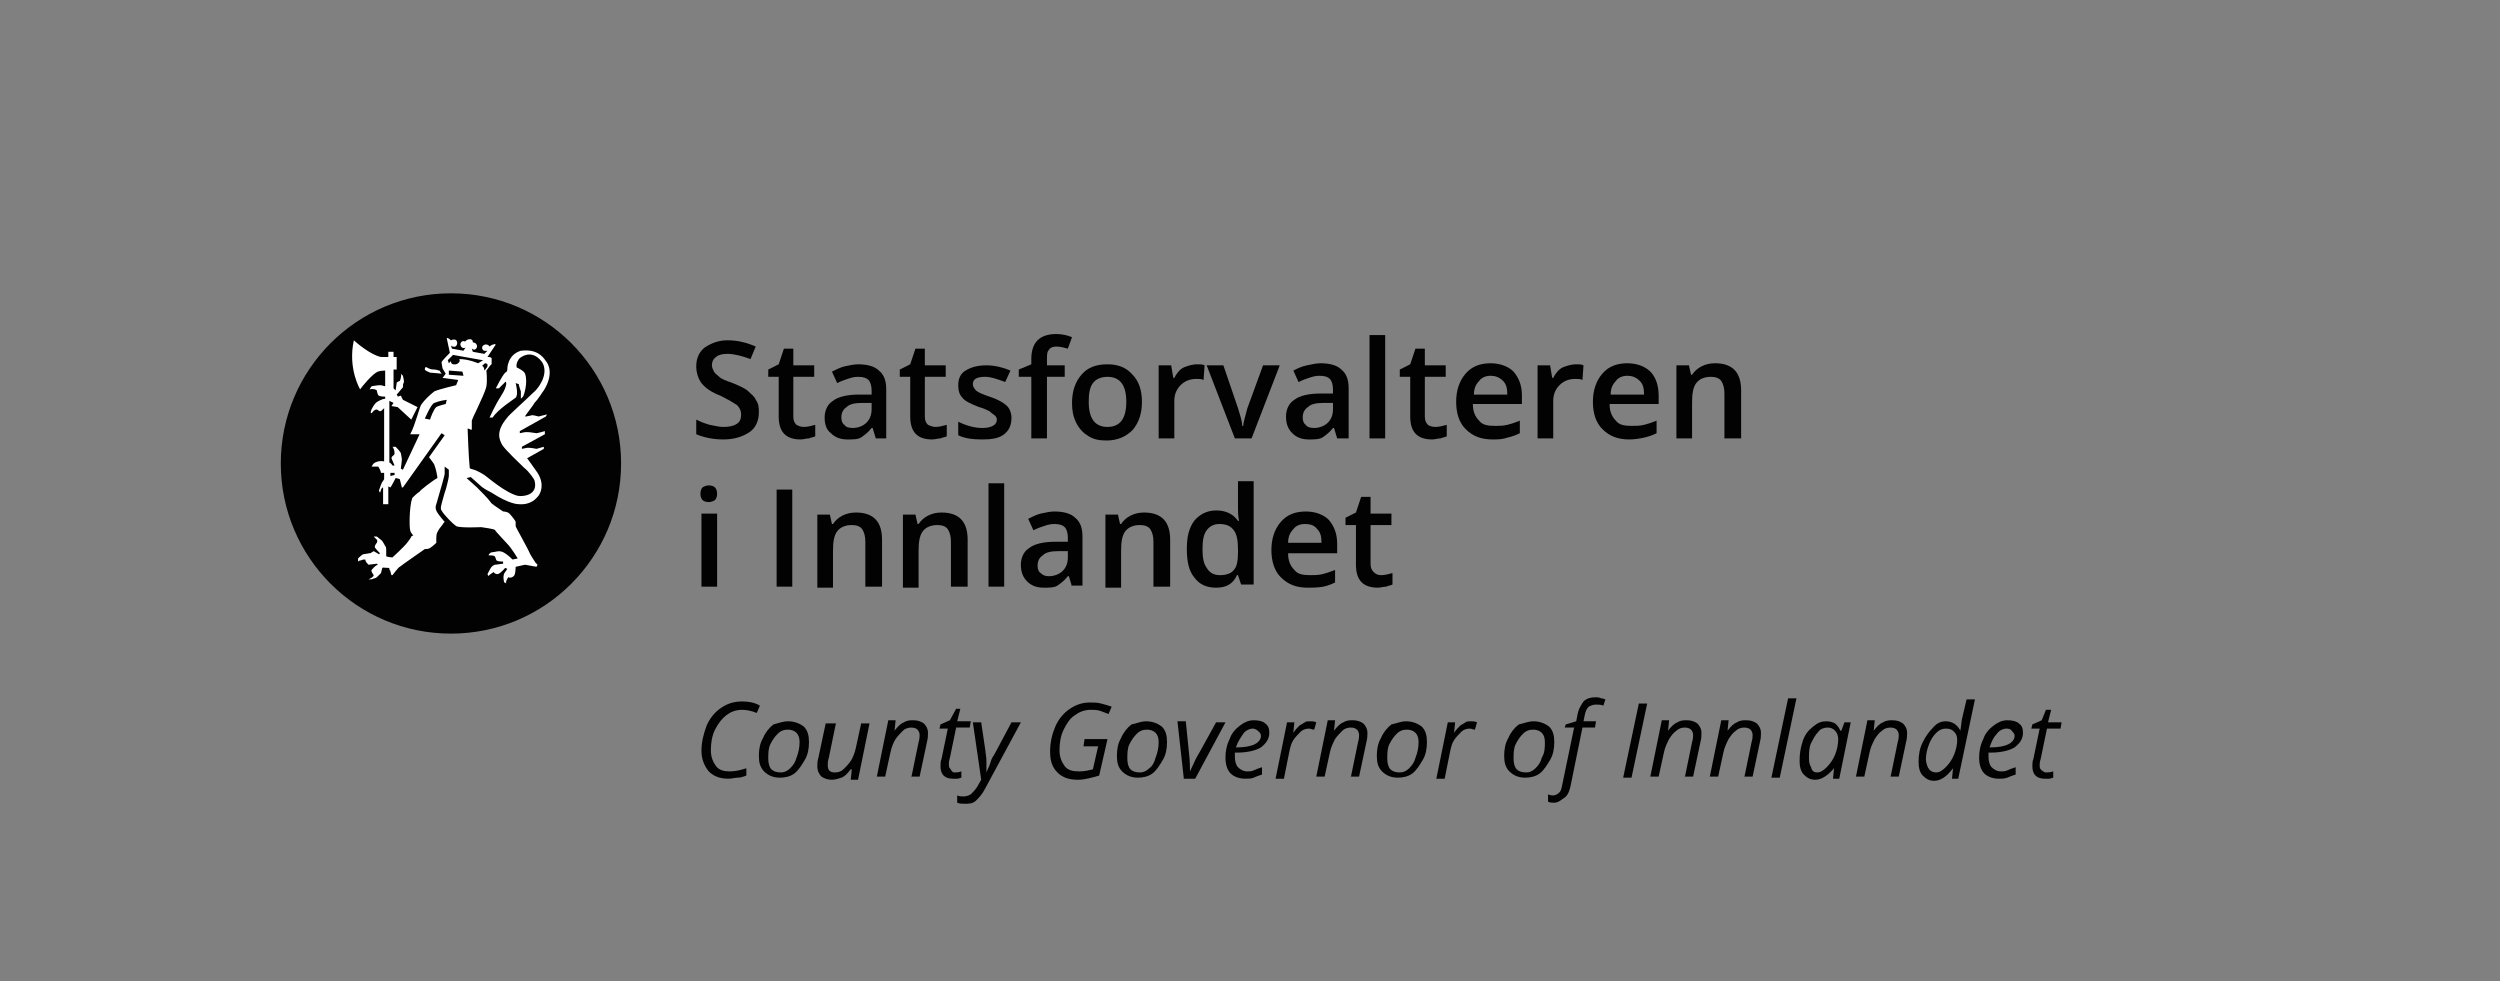 <?xml version="1.0" encoding="utf-8"?>
<!-- Generator: Adobe Illustrator 24.3.0, SVG Export Plug-In . SVG Version: 6.00 Build 0)  -->
<svg version="1.1" id="Layer_1" xmlns="http://www.w3.org/2000/svg" xmlns:xlink="http://www.w3.org/1999/xlink" x="0px" y="0px"
	 viewBox="0 0 239.5 94" style="enable-background:new 0 0 239.5 94;" xml:space="preserve">
<rect x="0" y="0" width="239.5" height="94" fill="#808080" stroke="none"/>
<style type="text/css">
	.st0{fill:#020203;}
	.st1{fill:#FFFFFF;}
</style>
<g>
	<g>
		<path class="st0" d="M72.7,39.5c0,0.8-0.3,1.5-0.9,1.9s-1.4,0.7-2.5,0.7c-1,0-1.9-0.2-2.6-0.5v-1.4c0.4,0.2,0.9,0.4,1.3,0.5
			c0.5,0.1,0.9,0.2,1.3,0.2c0.6,0,1-0.1,1.3-0.3c0.3-0.2,0.4-0.5,0.4-0.9c0-0.3-0.1-0.6-0.4-0.9c-0.3-0.2-0.8-0.5-1.6-0.9
			c-0.8-0.3-1.4-0.7-1.8-1.2c-0.3-0.4-0.5-1-0.5-1.6c0-0.8,0.3-1.4,0.8-1.8c0.6-0.4,1.3-0.7,2.2-0.7c0.9,0,1.8,0.2,2.7,0.6l-0.5,1.2
			c-0.8-0.3-1.6-0.5-2.2-0.5c-0.5,0-0.9,0.1-1.1,0.3c-0.3,0.2-0.4,0.5-0.4,0.8c0,0.2,0.1,0.4,0.2,0.6c0.1,0.2,0.3,0.3,0.5,0.5
			c0.2,0.2,0.7,0.4,1.3,0.6c0.7,0.3,1.2,0.5,1.5,0.8s0.6,0.5,0.7,0.8C72.7,38.7,72.7,39.1,72.7,39.5z"/>
		<path class="st0" d="M77,40.9c0.4,0,0.7-0.1,1.1-0.2v1.1c-0.2,0.1-0.4,0.1-0.6,0.2c-0.3,0-0.5,0.1-0.8,0.1c-1.4,0-2.1-0.7-2.1-2.2
			v-3.8h-1v-0.7l1-0.5l0.5-1.5H76V35h2v1.1h-2v3.8c0,0.4,0.1,0.6,0.3,0.8C76.5,40.8,76.7,40.9,77,40.9z"/>
		<path class="st0" d="M83.9,42l-0.3-1h-0.1c-0.3,0.4-0.7,0.7-1,0.9c-0.3,0.2-0.8,0.2-1.3,0.2c-0.7,0-1.2-0.2-1.6-0.6
			C79.2,41.2,79,40.7,79,40c0-0.7,0.3-1.3,0.8-1.6c0.5-0.4,1.4-0.6,2.5-0.6l1.2,0v-0.4c0-0.4-0.1-0.8-0.3-1c-0.2-0.2-0.5-0.3-1-0.3
			c-0.4,0-0.7,0.1-1,0.2s-0.6,0.2-1,0.4l-0.5-1.1c0.4-0.2,0.8-0.4,1.2-0.5c0.5-0.1,0.9-0.2,1.3-0.2c0.9,0,1.6,0.2,2,0.6
			c0.5,0.4,0.7,1,0.7,1.8V42H83.9z M81.7,41c0.5,0,1-0.2,1.3-0.5c0.3-0.3,0.5-0.7,0.5-1.3v-0.6l-0.9,0c-0.7,0-1.2,0.1-1.5,0.4
			c-0.3,0.2-0.5,0.5-0.5,1c0,0.3,0.1,0.6,0.3,0.7C81,40.9,81.3,41,81.7,41z"/>
		<path class="st0" d="M89.6,40.9c0.4,0,0.7-0.1,1.1-0.2v1.1c-0.2,0.1-0.4,0.1-0.6,0.2c-0.3,0-0.5,0.1-0.8,0.1
			c-1.4,0-2.1-0.7-2.1-2.2v-3.8h-1v-0.7l1-0.5l0.5-1.5h0.9V35h2v1.1h-2v3.8c0,0.4,0.1,0.6,0.3,0.8C89.1,40.8,89.4,40.9,89.6,40.9z"
			/>
		<path class="st0" d="M96.9,40c0,0.7-0.2,1.2-0.7,1.6c-0.5,0.4-1.2,0.5-2.1,0.5c-0.9,0-1.7-0.1-2.3-0.4v-1.3
			c0.8,0.4,1.6,0.6,2.3,0.6c0.9,0,1.4-0.3,1.4-0.8c0-0.2-0.1-0.3-0.2-0.4s-0.3-0.2-0.5-0.4c-0.2-0.1-0.6-0.3-1-0.4
			c-0.8-0.3-1.4-0.6-1.6-0.9c-0.3-0.3-0.4-0.7-0.4-1.2c0-0.6,0.2-1.1,0.7-1.4c0.5-0.3,1.1-0.5,2-0.5c0.8,0,1.6,0.2,2.3,0.5l-0.5,1.1
			c-0.8-0.3-1.4-0.5-1.9-0.5c-0.8,0-1.2,0.2-1.2,0.7c0,0.2,0.1,0.4,0.3,0.6s0.7,0.4,1.3,0.6c0.6,0.2,1,0.4,1.3,0.6
			c0.3,0.2,0.5,0.4,0.6,0.6C96.8,39.4,96.9,39.7,96.9,40z"/>
		<path class="st0" d="M102,36.1h-1.7V42h-1.5v-5.9h-1.2v-0.7l1.2-0.5v-0.5c0-0.8,0.2-1.4,0.6-1.8c0.4-0.4,1-0.6,1.8-0.6
			c0.5,0,1,0.1,1.5,0.3l-0.4,1.1c-0.4-0.1-0.7-0.2-1.1-0.2c-0.3,0-0.6,0.1-0.7,0.3c-0.2,0.2-0.2,0.5-0.2,0.9V35h1.7V36.1z"/>
		<path class="st0" d="M109.4,38.5c0,1.1-0.3,2-0.9,2.7c-0.6,0.6-1.4,1-2.5,1c-0.7,0-1.2-0.1-1.7-0.4c-0.5-0.3-0.9-0.7-1.2-1.3
			c-0.3-0.6-0.4-1.2-0.4-1.9c0-1.1,0.3-2,0.9-2.7s1.4-1,2.5-1c1,0,1.8,0.3,2.4,1C109.1,36.5,109.4,37.4,109.4,38.5z M104.3,38.5
			c0,1.6,0.6,2.4,1.8,2.4c1.2,0,1.8-0.8,1.8-2.4c0-1.6-0.6-2.4-1.8-2.4c-0.6,0-1.1,0.2-1.4,0.6S104.3,37.7,104.3,38.5z"/>
		<path class="st0" d="M114.7,34.9c0.3,0,0.5,0,0.7,0.1l-0.1,1.4c-0.2-0.1-0.4-0.1-0.7-0.1c-0.6,0-1.1,0.2-1.5,0.6
			c-0.4,0.4-0.6,0.9-0.6,1.5V42h-1.5v-7h1.2l0.2,1.2h0.1c0.2-0.4,0.5-0.8,0.9-1C113.9,35,114.3,34.9,114.7,34.9z"/>
		<path class="st0" d="M118.3,42l-2.7-7h1.6l1.4,4.1c0.2,0.7,0.4,1.2,0.4,1.7h0.1c0-0.3,0.2-0.9,0.4-1.7L121,35h1.6l-2.7,7H118.3z"
			/>
		<path class="st0" d="M128.1,42l-0.3-1h-0.1c-0.3,0.4-0.7,0.7-1,0.9c-0.3,0.2-0.8,0.2-1.3,0.2c-0.7,0-1.2-0.2-1.6-0.6
			c-0.4-0.4-0.6-0.9-0.6-1.6c0-0.7,0.3-1.3,0.8-1.6c0.5-0.4,1.4-0.6,2.5-0.6l1.2,0v-0.4c0-0.4-0.1-0.8-0.3-1c-0.2-0.2-0.5-0.3-1-0.3
			c-0.4,0-0.7,0.1-1,0.2s-0.6,0.2-1,0.4l-0.5-1.1c0.4-0.2,0.8-0.4,1.3-0.5c0.5-0.1,0.9-0.2,1.3-0.2c0.9,0,1.6,0.2,2,0.6
			c0.5,0.4,0.7,1,0.7,1.8V42H128.1z M125.9,41c0.5,0,1-0.2,1.3-0.5c0.3-0.3,0.5-0.7,0.5-1.3v-0.6l-0.9,0c-0.7,0-1.2,0.1-1.5,0.4
			c-0.3,0.2-0.5,0.5-0.5,1c0,0.3,0.1,0.6,0.3,0.7C125.2,40.9,125.5,41,125.9,41z"/>
		<path class="st0" d="M132.7,42h-1.5v-9.9h1.5V42z"/>
		<path class="st0" d="M137.5,40.9c0.4,0,0.7-0.1,1.1-0.2v1.1c-0.2,0.1-0.4,0.1-0.6,0.2c-0.3,0-0.5,0.1-0.8,0.1
			c-1.4,0-2.1-0.7-2.1-2.2v-3.8h-1v-0.7l1-0.5l0.5-1.5h0.9V35h2v1.1h-2v3.8c0,0.4,0.1,0.6,0.3,0.8C136.9,40.8,137.2,40.9,137.5,40.9
			z"/>
		<path class="st0" d="M143,42.1c-1.1,0-1.9-0.3-2.6-1c-0.6-0.6-0.9-1.5-0.9-2.6c0-1.1,0.3-2,0.9-2.7s1.4-1,2.4-1
			c0.9,0,1.7,0.3,2.2,0.8c0.5,0.6,0.8,1.3,0.8,2.3v0.8h-4.7c0,0.7,0.2,1.2,0.6,1.6c0.3,0.4,0.8,0.5,1.5,0.5c0.4,0,0.8,0,1.2-0.1
			c0.4-0.1,0.7-0.2,1.2-0.4v1.2c-0.4,0.2-0.7,0.3-1.1,0.4C143.9,42.1,143.5,42.1,143,42.1z M142.8,36c-0.5,0-0.9,0.2-1.1,0.5
			c-0.3,0.3-0.5,0.7-0.5,1.3h3.2c0-0.6-0.1-1-0.4-1.3C143.6,36.1,143.2,36,142.8,36z"/>
		<path class="st0" d="M151,34.9c0.3,0,0.5,0,0.7,0.1l-0.1,1.4c-0.2-0.1-0.4-0.1-0.7-0.1c-0.6,0-1.1,0.2-1.5,0.6s-0.6,0.9-0.6,1.5
			V42h-1.5v-7h1.2l0.2,1.2h0.1c0.2-0.4,0.5-0.8,0.9-1C150.2,35,150.6,34.9,151,34.9z"/>
		<path class="st0" d="M156.1,42.1c-1.1,0-1.9-0.3-2.6-1c-0.6-0.6-0.9-1.5-0.9-2.6c0-1.1,0.3-2,0.9-2.7c0.6-0.7,1.4-1,2.4-1
			c0.9,0,1.7,0.3,2.2,0.8s0.8,1.3,0.8,2.3v0.8h-4.7c0,0.7,0.2,1.2,0.6,1.6c0.3,0.4,0.8,0.5,1.5,0.5c0.4,0,0.8,0,1.2-0.1
			c0.4-0.1,0.7-0.2,1.2-0.4v1.2c-0.4,0.2-0.7,0.3-1.1,0.4S156.6,42.1,156.1,42.1z M155.9,36c-0.5,0-0.9,0.2-1.1,0.5
			c-0.3,0.3-0.5,0.7-0.5,1.3h3.2c0-0.6-0.1-1-0.4-1.3C156.7,36.1,156.3,36,155.9,36z"/>
		<path class="st0" d="M166.7,42h-1.5v-4.3c0-0.5-0.1-0.9-0.3-1.2s-0.6-0.4-1-0.4c-0.6,0-1.1,0.2-1.4,0.6s-0.4,1-0.4,1.9V42h-1.5v-7
			h1.2l0.2,0.9h0.1c0.2-0.3,0.5-0.6,0.9-0.8c0.4-0.2,0.8-0.3,1.3-0.3c1.7,0,2.5,0.9,2.5,2.6V42z"/>
		<path class="st0" d="M67.1,47.3c0-0.3,0.1-0.5,0.2-0.6c0.1-0.1,0.4-0.2,0.6-0.2c0.3,0,0.5,0.1,0.6,0.2c0.1,0.1,0.2,0.3,0.2,0.6
			c0,0.3-0.1,0.5-0.2,0.6c-0.1,0.1-0.4,0.2-0.6,0.2c-0.3,0-0.5-0.1-0.6-0.2C67.2,47.8,67.1,47.6,67.1,47.3z M68.7,56.2h-1.5v-7h1.5
			V56.2z"/>
		<path class="st0" d="M74.4,56.2v-9.3h1.5v9.3H74.4z"/>
		<path class="st0" d="M84.4,56.2h-1.5v-4.3c0-0.5-0.1-0.9-0.3-1.2c-0.2-0.3-0.6-0.4-1-0.4c-0.6,0-1.1,0.2-1.4,0.6s-0.4,1-0.4,1.9
			v3.5h-1.5v-7h1.2l0.2,0.9h0.1c0.2-0.3,0.5-0.6,0.9-0.8c0.4-0.2,0.8-0.3,1.3-0.3c1.7,0,2.5,0.9,2.5,2.6V56.2z"/>
		<path class="st0" d="M92.6,56.2h-1.5v-4.3c0-0.5-0.1-0.9-0.3-1.2c-0.2-0.3-0.6-0.4-1-0.4c-0.6,0-1.1,0.2-1.4,0.6s-0.4,1-0.4,1.9
			v3.5h-1.5v-7h1.2l0.2,0.9h0.1c0.2-0.3,0.5-0.6,0.9-0.8c0.4-0.2,0.8-0.3,1.3-0.3c1.7,0,2.5,0.9,2.5,2.6V56.2z"/>
		<path class="st0" d="M96.2,56.2h-1.5v-9.9h1.5V56.2z"/>
		<path class="st0" d="M102.7,56.2l-0.3-1h-0.1c-0.3,0.4-0.7,0.7-1,0.9c-0.3,0.2-0.8,0.2-1.3,0.2c-0.7,0-1.2-0.2-1.6-0.6
			c-0.4-0.4-0.6-0.9-0.6-1.6c0-0.7,0.3-1.3,0.8-1.6c0.5-0.4,1.4-0.6,2.5-0.6l1.2,0v-0.4c0-0.4-0.1-0.8-0.3-1c-0.2-0.2-0.5-0.3-1-0.3
			c-0.4,0-0.7,0.1-1,0.2s-0.6,0.2-1,0.4l-0.5-1.1c0.4-0.2,0.8-0.4,1.2-0.5c0.5-0.1,0.9-0.2,1.3-0.2c0.9,0,1.6,0.2,2,0.6
			c0.5,0.4,0.7,1,0.7,1.8v4.7H102.7z M100.5,55.2c0.5,0,1-0.2,1.3-0.5c0.3-0.3,0.5-0.7,0.5-1.3v-0.6l-0.9,0c-0.7,0-1.2,0.1-1.5,0.4
			c-0.3,0.2-0.5,0.5-0.5,1c0,0.3,0.1,0.6,0.3,0.7C99.9,55.1,100.1,55.2,100.5,55.2z"/>
		<path class="st0" d="M112,56.2h-1.5v-4.3c0-0.5-0.1-0.9-0.3-1.2s-0.6-0.4-1-0.4c-0.6,0-1.1,0.2-1.4,0.6s-0.4,1-0.4,1.9v3.5h-1.5
			v-7h1.2l0.2,0.9h0.1c0.2-0.3,0.5-0.6,0.9-0.8c0.4-0.2,0.8-0.3,1.3-0.3c1.7,0,2.5,0.9,2.5,2.6V56.2z"/>
		<path class="st0" d="M116.5,56.3c-0.9,0-1.6-0.3-2.1-1c-0.5-0.6-0.7-1.5-0.7-2.7c0-1.2,0.2-2,0.7-2.7c0.5-0.6,1.2-1,2.1-1
			c0.9,0,1.6,0.3,2.1,1h0.1c-0.1-0.5-0.1-0.9-0.1-1.2v-2.6h1.5v9.9h-1.2l-0.3-0.9h-0.1C118.1,56,117.4,56.3,116.5,56.3z M116.9,55.1
			c0.6,0,1.1-0.2,1.3-0.5c0.3-0.3,0.4-0.9,0.4-1.7v-0.2c0-0.9-0.1-1.5-0.4-1.9c-0.3-0.4-0.7-0.6-1.4-0.6c-0.5,0-0.9,0.2-1.2,0.6
			c-0.3,0.4-0.4,1-0.4,1.8c0,0.8,0.1,1.4,0.4,1.8C115.9,54.9,116.3,55.1,116.9,55.1z"/>
		<path class="st0" d="M125.3,56.3c-1.1,0-1.9-0.3-2.6-1c-0.6-0.6-0.9-1.5-0.9-2.6c0-1.1,0.3-2,0.9-2.7s1.4-1,2.4-1
			c0.9,0,1.7,0.3,2.2,0.8c0.5,0.6,0.8,1.3,0.8,2.3V53h-4.7c0,0.7,0.2,1.2,0.6,1.6c0.3,0.4,0.8,0.5,1.5,0.5c0.4,0,0.8,0,1.2-0.1
			c0.4-0.1,0.7-0.2,1.2-0.4v1.2c-0.4,0.2-0.7,0.3-1.1,0.4C126.2,56.3,125.8,56.3,125.3,56.3z M125,50.2c-0.5,0-0.9,0.2-1.1,0.5
			c-0.3,0.3-0.5,0.7-0.5,1.3h3.2c0-0.6-0.1-1-0.4-1.3C125.9,50.3,125.5,50.2,125,50.2z"/>
		<path class="st0" d="M132.3,55.1c0.4,0,0.7-0.1,1.1-0.2v1.1c-0.2,0.1-0.4,0.1-0.6,0.2c-0.3,0-0.5,0.1-0.8,0.1
			c-1.4,0-2.1-0.7-2.1-2.2v-3.8h-1v-0.7l1-0.5l0.5-1.5h0.9v1.6h2v1.1h-2V54c0,0.4,0.1,0.6,0.3,0.8C131.8,55,132,55.1,132.3,55.1z"/>
	</g>
</g>
<g>
	<circle class="st0" cx="43.2" cy="44.4" r="16.3"/>
	<g id="XMLID_316_">
		<path id="XMLID_317_" class="st1" d="M42.3,35.8c0,0-0.9-0.1-1.1-0.1c-0.2-0.1-0.5-0.2-0.5-0.3c0-0.1,0-0.3,0.2-0.2
			c0.2,0.1,0.3,0.2,0.7,0.2c0.2,0,0.4,0.1,0.5,0.1L42.3,35.8z M34.5,37.3c0.2-0.3,1.2-1.5,1.7-1.7c0.3-0.1,0.7-0.1,0.7-0.1V37
			c-0.1,0-0.3-0.1-0.5-0.1c-0.2,0-0.8,0.1-0.8,0.1l-0.2,0.3c0.5-0.1,0.7,0.1,0.7,0.1c0,0.1,0.1,0.5,0.2,0.5c0.1,0.1,0.6,0.1,0.6,0.1
			l0,0.2c-0.3,0-0.8,0.3-0.9,0.4c-0.2,0.2-0.4,0.6-0.4,0.6l-0.1,0.3l0.1,0.1c0,0,0.2-0.3,0.3-0.3c0.2-0.2,0.4,0.1,0.5,0.1
			c0.1,0,0.2-0.1,0.3-0.2c0.1-0.1,0.1-0.1,0.1-0.1v5.1c-0.5-0.1-0.9,0.1-1,0.2c-0.1,0.1-0.2,0.3-0.2,0.3c0.1,0,0.5,0,0.6,0
			c0.1,0,0.3,0.5,0.3,0.6c0.1,0,0.3,0,0.3,0s0,0.6,0,0.6s-0.1,0.2-0.2,0.3c-0.1,0.2-0.3,0.8-0.3,0.8l0.1,0.2c0,0,0.1-0.2,0.1-0.3
			c0.1-0.2,0.2-0.2,0.2-0.2v1.6h0.5v-1.7c0,0,0.2,0.1,0.2,0.1c0.1-0.1,0.5-0.9,0.5-0.9c0.1,0,0.4,0.1,0.4,0.1l0.2,0.8h0.1l3.7-5.2
			l0.3,0.2l-1.5,2.1c0.2,0.3,0.4,0.5,0.5,0.7c0.2,0.5,0.3,1.2,0.3,1.2c0,0.1,0,0.1,0,0.1c-0.4,0.2-1.7,1.2-1.7,1.3
			c-0.2,0.1-0.6,0.5-0.7,0.6c-0.3,0.8-0.3,2.9-0.2,3.1c0,0.2,0.3,0.5,0.3,0.5s-0.1,0-0.2,0.1C39.4,51.5,39,52,39,52
			c-0.3,0.4-1.4,1.4-1.4,1.4c-0.3,0-0.6-0.1-0.6-0.1c0,0,0-0.5,0-0.6c0-0.1,0-0.3-0.1-0.4c-0.1-0.2-0.3-0.5-0.3-0.5
			c0,0-0.5-0.4-0.5-0.4l-0.3,0c0,0,0.2,0.2,0.3,0.3c0.1,0.1,0,0.3,0,0.3c-0.1,0.1-0.2,0.3-0.2,0.4c0,0.1,0.5,0.6,0.5,0.6
			s-0.1,0.1-0.1,0.1c0,0-0.3-0.2-0.5-0.3C35.5,53,35.5,53,35.4,53c-0.1,0-0.5,0.1-0.6,0.1c-0.1,0-0.5,0.4-0.5,0.4l0,0.3
			c0,0,0.1-0.1,0.2-0.1c0.1,0,0.2-0.1,0.4-0.1s0.1,0.1,0.1,0.1c0.1,0.2,0.2,0.3,0.3,0.4c0.1,0,0.8-0.1,0.8-0.1l0.1,0.1
			c-0.3,0.1-0.5,0.4-0.6,0.5c-0.1,0.1,0.2,0.5,0.2,0.5s0,0,0,0c0,0.2-0.5,0.4-0.5,0.4c0,0,0.2,0,0.2,0s0.1,0,0.1,0
			c0.2-0.1,0.4-0.1,0.5-0.2c0.2-0.2,0.4-0.4,0.4-0.4s0.1-0.4,0.1-0.4c0-0.2,0.2-0.1,0.5-0.1c0.2,0,0.2,0,0.2,0.1c0,0,0,0.1,0.1,0.2
			c0,0.1,0.1,0.4,0.1,0.4l0.1,0c0,0,0.6-0.8,0.7-0.8c0.1-0.1,2.4-1.7,2.4-1.7c0.2,0,0.3,0,0.5-0.1c0.3-0.2,0.6-0.5,0.6-0.5
			s0-0.4,0-0.5c0-0.4,0.1-0.5,0.2-0.7c0.1-0.2,0.4-0.5,0.5-0.7c0,0,0.1-0.1,0.1-0.1s-0.6-0.7-0.7-0.9c-0.2-0.3-0.2-0.6-0.1-0.8
			c0.5-1.7,0.8-2.8,0.8-2.9c0-0.1,0-0.7,0-0.7L43,45c0,0,0,0.3,0,0.6c0,0.2-0.3,1.4-0.4,1.6c-0.2,0.8-0.5,1.5-0.3,1.7
			c0.2,0.4,1.1,1.3,1.4,1.5c0.4,0.2,2.3,0.1,2.4,0.1c1.3,0.2,1.3,0.2,1.4,0.4c0.1,0.1,0.9,1,1.1,1.2c0.4,0.4,1,1.4,1,1.4l-0.5,0.1
			c-0.4-0.4-0.7-0.6-0.9-0.7c-0.4-0.2-0.8,0-1,0c-0.3,0-0.4,0.3-0.4,0.3c0.2,0,0.5,0,0.6,0.1c0.1,0.1,0.1,0.4,0.2,0.4
			c0.1,0.1,0.6,0.1,0.6,0.1v0.2c0,0,0,0,0,0c-0.1,0-0.6,0.1-0.8,0.1c-0.2,0.1-0.2,0.1-0.3,0.2c-0.1,0.1-0.4,0.7-0.4,0.7l0.1,0.2
			c0-0.1,0.5-0.4,0.5-0.4c0.1,0.2,0.3,0.2,0.4,0.2c0.3-0.1,0.7-0.6,0.7-0.6l0.2,0.1c0,0-0.2,0.3-0.2,0.3c-0.3,0.3-0.1,1-0.1,1
			c0.1,0,0.2,0.1,0.2,0.1c-0.1-0.2,0.2-0.6,0.2-0.6c0.2,0.1,0.4,0,0.5-0.1c0.2-0.1,0.2-0.9,0.2-0.9l0.9-0.2l1.1,0.2l0.1-0.2
			l-0.2-0.2c-0.3-0.5-0.4-0.6-0.5-0.8c-0.3-0.7-1.4-2.6-1.4-2.7c0,0,0-0.2,0-0.4c0-0.1-0.4-0.6-0.6-0.8c-0.2-0.2-0.6-0.2-0.6-0.2
			c-0.6-0.4-1.2-0.8-1.2-0.9c-0.2-0.3-1.1-1.2-1.3-1.4c-0.1-0.1-1-0.9-1-0.9l0.4-0.1c0,0,0.8,0.7,0.9,0.8c0.3,0.3,0.9,0.6,1.1,0.7
			c1.7,1.1,2.5,1.1,2.6,1.1c1.2,0.1,1.7-0.6,1.8-0.7c0.3-0.3,0.7-1.2,0-2.3c-0.2-0.3-1-1.4-1-1.4l1.6-0.9l0-0.2l-0.7,0.2
			c0,0-0.5-0.1-0.7-0.1c-0.2,0-0.2,0-0.2,0l-0.5,0.1l0-0.2l2.2-1.2l0-0.3c0,0-0.7,0.2-0.8,0.2c-0.1,0-0.6-0.1-0.8-0.1s-0.3,0-0.3,0
			l-0.5,0.1l0-0.2l2.5-1.4l0.1-0.2l-0.8,0.2c0,0-0.7-0.2-0.7-0.1c0,0-0.5,0.1-0.5,0.1s-0.1,0-0.1,0c0-0.1,0.9-1.2,0.9-1.3
			c0.4-0.4,0.8-1.1,0.9-1.2c1-1.6,0.4-2.6,0.2-2.8c-0.8-1.3-2.2-1-2.4-1c-1.3,0.4-1.3,1.7-1.3,1.8c0,0.1,0,0.2-0.2,0.3
			c-0.3,0.3-0.9,1.5-0.9,1.5c0,0,0.2,0,0.3,0c0,0,0.5-0.5,0.6-0.6c0.1-0.1,0.1,0.1,0.1,0.2c-0.1,0.6-0.5,1.1-0.6,1.3
			c-0.4,0.6-1,1.9-1,1.9l0.3,0c0.5-0.8,2.1-1.8,2.2-1.9c0.3-0.3,0-1.4,0-1.4l0.3,0.1c0,0.1,0.1,0.4,0.2,0.7c0,0.2,0,0.7,0,0.7
			l0.2-0.2c0.1-0.1,0.5-1.4,0.2-2.2c-0.1-0.3-0.8-0.6-0.8-0.6c-0.1-0.4,0.2-0.8,0.3-0.9c1.1-0.8,1.9,0,2.2,0.5
			c0.6,1.2-0.6,2.6-0.9,2.8c-0.7,0.7-2.4,2.2-2.5,2.4c-1.2,1.4-0.7,2.2-0.5,2.6c0.3,0.5,1.8,1.9,2.1,2.2c0.5,0.4,0.9,1,1,1.2
			c0.4,1.4-1,1.6-1.6,1.5c-1.2-0.3-2.9-1.8-3.2-2c-1.1-0.7-1.4-0.5-1.4-0.7c-0.1-0.8-0.2-3.7-0.2-3.7c0-0.1,0.1,0,0.2,0
			c0.1,0.1,0.2,0.1,0.2,0c0-0.1,0-0.7,0-0.8c0.1-0.3,0.3-0.7,0.4-0.9c0.5-1.1,0.9-1.9,1-2.4c0.1-0.6,0-1.5,0-1.5
			c0.1-0.1,0.4-0.6,0.5-0.6c0-0.1,0-0.6,0-0.6c-0.1-0.1-0.3-0.1-0.3-0.1c0,0-0.1,0-0.1,0l0,0l0.8-1.2c-0.1,0-0.1-0.1-0.2,0
			c-0.2,0-0.4,0.2-0.4,0.2c-0.1-0.2-0.3-0.2-0.4-0.2c-0.4,0.1-0.3,0.4-0.3,0.4c0.1,0.3,0.4,0.2,0.5,0.2c0,0,0,0,0,0l-0.3,0.3
			l-1.1-0.2c0,0-0.1-0.3-0.1-0.3c0,0,0-0.1,0,0c0,0,0.2,0.1,0.2,0.1c0.2,0,0.3-0.2,0.3-0.3c0-0.4-0.4-0.4-0.4-0.4
			c0-0.3-0.2-0.3-0.3-0.3c-0.3,0-0.4,0.2-0.4,0.2c-0.1,0-0.1,0-0.1,0c-0.3-0.1-0.4,0.2-0.4,0.3c0.1,0.5,0.5,0.3,0.5,0.3l0,0
			l-0.2,0.3l-1.1-0.2l-0.1-0.3l0,0c0,0,0.1,0.1,0.2,0.1c0.3,0.1,0.4-0.2,0.4-0.3c0-0.6-0.6-0.3-0.6-0.3c-0.3-0.3-0.4-0.2-0.4-0.2
			l0.3,1.4c0,0-0.8,0.8-0.8,0.9c0,0.1,0.1,0.6,0.1,0.6l0.3,0.5l-0.3,0.4l1.5,0.2l-0.2,0.5c0,0-1.7,0.4-2.1,0.6
			c-0.5,0.4-0.9,0.8-1.2,1.2c-0.2,0.2-0.6,2-1.1,2.9l0.9,0L38.6,45l-0.2-0.1c0,0,0.1-0.8,0.1-0.9c0-0.1-0.1-0.6-0.1-0.6
			c-0.1-0.2-0.5-0.6-0.5-0.6l-0.3,0c0.1,0.1,0.2,0.4,0.2,0.6c0,0.2-0.1,0.2-0.2,0.3c-0.1,0.1-0.1,0.2-0.1,0.2l0.3,0.7l-0.2,0
			c-0.1-0.2-0.3-0.3-0.3-0.3v-5.9l0.4,0.2l-0.2,0.3l0.6,0.1l1.3,1.2L40,39l-1.4-0.7l-0.2-0.4L38.1,38c0-0.1-0.1-0.2-0.1-0.2
			c0.2-0.2,0.5-0.6,0.6-0.7c0-0.2,0-0.3,0.1-0.5c0-0.2-0.1-0.6-0.1-0.6c-0.1-0.1-0.3-0.3-0.2-0.2c0.1,0.3-0.1,0.7-0.1,0.7
			s-0.1,0-0.2,0.1c-0.1,0-0.1,0.1-0.1,0.1l-0.1,0.7l-0.2-0.2v-1.8h0.3v-1.2h-0.3v-0.5h-0.5v0.5h-0.7c-1-0.2-2.4-1.4-2.6-1.6
			C33.3,35.3,34.5,37.3,34.5,37.3z M44.3,35.6l0.1,0.4L43,35.9L43,35.5L44.3,35.6z M43,34.8l-0.1-0.3l0.5-0.5l2.8,0.5
			c0,0,0.1,0,0.1,0c0,0-0.5,0.3-0.5,0.3s-0.9-0.4-1.8-0.4c0,0,0.2,0.3-0.3,0.5c-0.1,0-0.5,0.1-0.5-0.3L43,34.8z M46.2,35
			c0.1,0,0.2-0.2,0.3-0.2c0.1,0,0.2,0.1,0.2,0.1c0,0.1,0,0.2,0,0.2c-0.1,0.2-0.3,0.4-0.3,0.4C46.4,35.1,46.2,35.1,46.2,35
			C46.2,35,46.2,35,46.2,35z M40.7,40.1c0,0,0.6-1.4,0.9-1.5c0.3-0.1,0.5-0.2,1.2-0.3l-0.1,0.4c0,0-0.8,0.2-0.9,0.3
			c-0.2,0.1-0.6,1.1-0.6,1.2L40.7,40.1z M37.4,45.6v-0.3c0,0,0.2,0,0.3,0c0,0,0.1,0,0.1,0c0,0,0,0.2,0,0.2L37.4,45.6z"/>
	</g>
</g>
<g>
	<g>
		<path class="st0" d="M71.1,68c-0.6,0-1.1,0.2-1.5,0.5s-0.8,0.8-1.1,1.4c-0.3,0.6-0.4,1.3-0.4,2c0,0.6,0.2,1.1,0.5,1.5
			c0.3,0.4,0.8,0.5,1.3,0.5c0.5,0,1-0.1,1.6-0.3v0.7c-0.3,0.1-0.5,0.2-0.8,0.2s-0.6,0.1-0.9,0.1c-0.8,0-1.4-0.2-1.9-0.7
			c-0.4-0.5-0.7-1.1-0.7-2c0-0.8,0.2-1.6,0.5-2.4c0.3-0.7,0.8-1.3,1.4-1.7s1.2-0.6,2-0.6c0.6,0,1.2,0.1,1.7,0.4l-0.3,0.7
			C72,68.1,71.5,68,71.1,68z"/>
		<path class="st0" d="M75.5,69.1c0.6,0,1.1,0.2,1.5,0.5c0.4,0.4,0.5,0.9,0.5,1.5c0,0.6-0.1,1.2-0.4,1.7s-0.6,1-1,1.3
			s-0.9,0.4-1.4,0.4c-0.6,0-1.1-0.2-1.5-0.6s-0.5-0.9-0.5-1.5c0-0.6,0.1-1.2,0.4-1.7c0.2-0.5,0.6-1,1-1.3
			C74.5,69.3,75,69.1,75.5,69.1z M76.6,71.1c0-0.4-0.1-0.7-0.3-0.9c-0.2-0.2-0.5-0.3-0.8-0.3c-0.4,0-0.7,0.1-1,0.4s-0.5,0.6-0.7,1
			c-0.2,0.4-0.2,0.9-0.2,1.4c0,0.4,0.1,0.8,0.3,1c0.2,0.2,0.5,0.3,0.9,0.3c0.3,0,0.6-0.1,0.9-0.4s0.5-0.6,0.6-1
			C76.5,72.1,76.6,71.6,76.6,71.1z"/>
		<path class="st0" d="M80.1,69.2l-0.7,3.4c-0.1,0.3-0.1,0.5-0.1,0.7c0,0.5,0.2,0.7,0.7,0.7c0.3,0,0.6-0.1,0.8-0.3s0.5-0.5,0.7-0.8
			s0.4-0.8,0.5-1.3l0.5-2.3h0.8l-1.1,5.4h-0.7l0.1-1h-0.1c-0.3,0.4-0.6,0.7-0.9,0.8s-0.6,0.2-0.9,0.2c-0.4,0-0.7-0.1-1-0.3
			c-0.2-0.2-0.4-0.5-0.4-1c0-0.2,0-0.5,0.1-0.8l0.7-3.3H80.1z"/>
		<path class="st0" d="M87.3,74.5l0.7-3.4c0.1-0.3,0.1-0.6,0.1-0.7c0-0.2-0.1-0.4-0.2-0.5s-0.3-0.2-0.6-0.2c-0.3,0-0.6,0.1-0.8,0.3
			s-0.5,0.5-0.7,0.8s-0.4,0.8-0.5,1.3l-0.5,2.3H84l1.1-5.4h0.7l-0.1,1h0c0.3-0.4,0.6-0.7,0.9-0.8c0.3-0.2,0.6-0.2,0.9-0.2
			c0.4,0,0.7,0.1,1,0.3c0.2,0.2,0.4,0.5,0.4,0.9c0,0.3,0,0.5-0.1,0.9l-0.7,3.3H87.3z"/>
		<path class="st0" d="M91.4,74c0.2,0,0.4,0,0.7-0.1v0.6c-0.1,0-0.2,0.1-0.4,0.1s-0.3,0-0.4,0c-0.4,0-0.7-0.1-0.9-0.3
			c-0.2-0.2-0.3-0.5-0.3-0.9c0-0.2,0-0.5,0.1-0.7l0.6-2.9h-0.8l0.1-0.4l0.9-0.4l0.6-1.1H92l-0.3,1.2H93l-0.1,0.6h-1.3l-0.6,2.9
			c-0.1,0.3-0.1,0.5-0.1,0.6c0,0.2,0,0.3,0.1,0.4S91.2,74,91.4,74z"/>
		<path class="st0" d="M93.2,69.2H94l0.4,2.7c0,0.2,0.1,0.6,0.1,1c0,0.4,0,0.8,0,1.1h0c0.1-0.3,0.3-0.6,0.4-1s0.3-0.6,0.4-0.8l1.6-3
			h0.9l-3.4,6.3c-0.3,0.6-0.6,0.9-0.9,1.2s-0.7,0.3-1.1,0.3c-0.2,0-0.5,0-0.7-0.1v-0.7c0.2,0.1,0.4,0.1,0.6,0.1
			c0.3,0,0.5-0.1,0.7-0.2c0.2-0.2,0.4-0.4,0.6-0.7l0.4-0.7L93.2,69.2z"/>
		<path class="st0" d="M103.9,70.8h2.2l-0.8,3.5c-0.7,0.2-1.4,0.4-2,0.4c-0.9,0-1.5-0.2-2-0.7c-0.5-0.5-0.7-1.1-0.7-2
			c0-0.9,0.2-1.7,0.5-2.4c0.3-0.7,0.8-1.3,1.4-1.7c0.6-0.4,1.2-0.6,1.9-0.6c0.4,0,0.7,0,1.1,0.1s0.7,0.2,1,0.3l-0.3,0.7
			c-0.3-0.1-0.5-0.2-0.8-0.3s-0.6-0.1-0.9-0.1c-0.6,0-1.1,0.2-1.5,0.5c-0.5,0.3-0.8,0.8-1.1,1.4s-0.4,1.3-0.4,2
			c0,0.6,0.2,1.1,0.5,1.5s0.8,0.5,1.4,0.5c0.5,0,0.9-0.1,1.3-0.2l0.5-2.2h-1.4L103.9,70.8z"/>
		<path class="st0" d="M109.8,69.1c0.6,0,1.1,0.2,1.5,0.5c0.4,0.4,0.5,0.9,0.5,1.5c0,0.6-0.1,1.2-0.4,1.7s-0.6,1-1,1.3
			s-0.9,0.4-1.4,0.4c-0.6,0-1.1-0.2-1.5-0.6s-0.5-0.9-0.5-1.5c0-0.6,0.1-1.2,0.4-1.7c0.2-0.5,0.6-1,1-1.3
			C108.9,69.3,109.3,69.1,109.8,69.1z M111,71.1c0-0.4-0.1-0.7-0.3-0.9c-0.2-0.2-0.5-0.3-0.8-0.3c-0.4,0-0.7,0.1-1,0.4
			s-0.5,0.6-0.7,1c-0.2,0.4-0.2,0.9-0.2,1.4c0,0.4,0.1,0.8,0.3,1c0.2,0.2,0.5,0.3,0.9,0.3c0.3,0,0.6-0.1,0.9-0.4
			c0.3-0.2,0.5-0.6,0.6-1C110.9,72.1,111,71.6,111,71.1z"/>
		<path class="st0" d="M113.4,74.5l-0.6-5.4h0.8l0.3,3c0.1,0.8,0.1,1.4,0.1,1.8h0c0.4-0.9,0.7-1.5,0.9-1.8l1.6-2.9h0.9l-2.9,5.4
			H113.4z"/>
		<path class="st0" d="M119.3,74.6c-0.6,0-1.1-0.2-1.4-0.5s-0.5-0.8-0.5-1.5c0-0.6,0.1-1.2,0.4-1.8c0.2-0.6,0.6-1,1-1.3
			s0.8-0.5,1.3-0.5c0.5,0,0.9,0.1,1.1,0.3c0.3,0.2,0.4,0.5,0.4,0.9c0,0.6-0.3,1-0.8,1.4c-0.5,0.3-1.3,0.5-2.3,0.5h-0.2l0,0.4
			c0,0.4,0.1,0.8,0.3,1c0.2,0.2,0.5,0.4,0.9,0.4c0.2,0,0.4,0,0.6-0.1s0.5-0.2,0.8-0.3v0.7c-0.3,0.1-0.6,0.2-0.8,0.3
			C119.9,74.6,119.6,74.6,119.3,74.6z M120,69.8c-0.3,0-0.7,0.2-0.9,0.5s-0.5,0.7-0.7,1.3h0.1c0.7,0,1.3-0.1,1.7-0.3
			c0.4-0.2,0.6-0.5,0.6-0.8c0-0.2-0.1-0.3-0.2-0.4S120.3,69.8,120,69.8z"/>
		<path class="st0" d="M125.5,69.1c0.2,0,0.4,0,0.6,0.1l-0.2,0.7c-0.2,0-0.3-0.1-0.5-0.1c-0.3,0-0.6,0.1-0.8,0.3s-0.5,0.5-0.7,0.8
			c-0.2,0.3-0.3,0.7-0.4,1.2l-0.5,2.5h-0.8l1.1-5.4h0.7l-0.1,1h0c0.2-0.3,0.4-0.5,0.6-0.7c0.2-0.1,0.3-0.2,0.5-0.3
			C125.1,69.1,125.3,69.1,125.5,69.1z"/>
		<path class="st0" d="M129.4,74.5l0.7-3.4c0.1-0.3,0.1-0.6,0.1-0.7c0-0.2-0.1-0.4-0.2-0.5s-0.3-0.2-0.6-0.2c-0.3,0-0.6,0.1-0.8,0.3
			s-0.5,0.5-0.7,0.8c-0.2,0.4-0.4,0.8-0.5,1.3l-0.5,2.3h-0.8l1.1-5.4h0.7l-0.1,1h0c0.3-0.4,0.6-0.7,0.9-0.8c0.3-0.2,0.6-0.2,0.9-0.2
			c0.4,0,0.7,0.1,1,0.3c0.2,0.2,0.4,0.5,0.4,0.9c0,0.3,0,0.5-0.1,0.9l-0.7,3.3H129.4z"/>
		<path class="st0" d="M134.7,69.1c0.6,0,1.1,0.2,1.5,0.5c0.4,0.4,0.5,0.9,0.5,1.5c0,0.6-0.1,1.2-0.4,1.7s-0.6,1-1,1.3
			s-0.9,0.4-1.4,0.4c-0.6,0-1.1-0.2-1.5-0.6s-0.5-0.9-0.5-1.5c0-0.6,0.1-1.2,0.4-1.7c0.2-0.5,0.6-1,1-1.3
			C133.8,69.3,134.2,69.1,134.7,69.1z M135.9,71.1c0-0.4-0.1-0.7-0.3-0.9c-0.2-0.2-0.5-0.3-0.8-0.3c-0.4,0-0.7,0.1-1,0.4
			s-0.5,0.6-0.7,1c-0.2,0.4-0.2,0.9-0.2,1.4c0,0.4,0.1,0.8,0.3,1c0.2,0.2,0.5,0.3,0.9,0.3c0.3,0,0.6-0.1,0.9-0.4s0.5-0.6,0.6-1
			C135.8,72.1,135.9,71.6,135.9,71.1z"/>
		<path class="st0" d="M140.9,69.1c0.2,0,0.4,0,0.6,0.1l-0.2,0.7c-0.2,0-0.3-0.1-0.5-0.1c-0.3,0-0.6,0.1-0.8,0.3s-0.5,0.5-0.7,0.8
			c-0.2,0.3-0.3,0.7-0.4,1.2l-0.5,2.5h-0.8l1.1-5.4h0.7l-0.1,1h0c0.2-0.3,0.4-0.5,0.6-0.7c0.2-0.1,0.3-0.2,0.5-0.3
			C140.5,69.1,140.7,69.1,140.9,69.1z"/>
		<path class="st0" d="M146.9,69.1c0.6,0,1.1,0.2,1.5,0.5c0.4,0.4,0.5,0.9,0.5,1.5c0,0.6-0.1,1.2-0.4,1.7s-0.6,1-1,1.3
			s-0.9,0.4-1.4,0.4c-0.6,0-1.1-0.2-1.5-0.6s-0.5-0.9-0.5-1.5c0-0.6,0.1-1.2,0.4-1.7c0.2-0.5,0.6-1,1-1.3
			C146,69.3,146.4,69.1,146.9,69.1z M148,71.1c0-0.4-0.1-0.7-0.3-0.9c-0.2-0.2-0.5-0.3-0.8-0.3c-0.4,0-0.7,0.1-1,0.4s-0.5,0.6-0.7,1
			c-0.2,0.4-0.2,0.9-0.2,1.4c0,0.4,0.1,0.8,0.3,1c0.2,0.2,0.5,0.3,0.9,0.3c0.3,0,0.6-0.1,0.9-0.4s0.5-0.6,0.6-1
			C148,72.1,148,71.6,148,71.1z"/>
		<path class="st0" d="M148.9,76.9c-0.2,0-0.4,0-0.6-0.1v-0.7c0.2,0.1,0.4,0.1,0.5,0.1c0.2,0,0.4-0.1,0.6-0.3s0.2-0.5,0.3-0.9
			l1.1-5.3h-0.9l0.1-0.3l1-0.3l0.1-0.5c0.1-0.7,0.4-1.1,0.6-1.4c0.3-0.3,0.7-0.4,1.2-0.4c0.1,0,0.3,0,0.5,0.1c0.2,0,0.3,0.1,0.4,0.1
			l-0.2,0.6c-0.2-0.1-0.5-0.1-0.7-0.1c-0.3,0-0.5,0.1-0.7,0.2c-0.2,0.2-0.3,0.4-0.4,0.9l-0.1,0.5h1.2l-0.1,0.6h-1.2l-1.1,5.4
			c-0.1,0.6-0.3,1.1-0.6,1.3S149.3,76.9,148.9,76.9z"/>
		<path class="st0" d="M155.5,74.5l1.5-7.1h0.8l-1.5,7.1H155.5z"/>
		<path class="st0" d="M161.4,74.5l0.7-3.4c0.1-0.3,0.1-0.6,0.1-0.7c0-0.2-0.1-0.4-0.2-0.5c-0.1-0.1-0.3-0.2-0.6-0.2
			c-0.3,0-0.6,0.1-0.8,0.3c-0.3,0.2-0.5,0.5-0.7,0.8c-0.2,0.4-0.4,0.8-0.5,1.3l-0.5,2.3h-0.8l1.1-5.4h0.7l-0.1,1h0
			c0.3-0.4,0.6-0.7,0.9-0.8c0.3-0.2,0.6-0.2,0.9-0.2c0.4,0,0.7,0.1,1,0.3c0.2,0.2,0.4,0.5,0.4,0.9c0,0.3,0,0.5-0.1,0.9l-0.7,3.3
			H161.4z"/>
		<path class="st0" d="M167.1,74.5l0.7-3.4c0.1-0.3,0.1-0.6,0.1-0.7c0-0.2-0.1-0.4-0.2-0.5c-0.1-0.1-0.3-0.2-0.6-0.2
			c-0.3,0-0.6,0.1-0.8,0.3c-0.3,0.2-0.5,0.5-0.7,0.8c-0.2,0.4-0.4,0.8-0.5,1.3l-0.5,2.3h-0.8l1.1-5.4h0.7l-0.1,1h0
			c0.3-0.4,0.6-0.7,0.9-0.8c0.3-0.2,0.6-0.2,0.9-0.2c0.4,0,0.7,0.1,1,0.3c0.2,0.2,0.4,0.5,0.4,0.9c0,0.3,0,0.5-0.1,0.9l-0.7,3.3
			H167.1z"/>
		<path class="st0" d="M170.5,74.5h-0.8l1.6-7.6h0.8L170.5,74.5z"/>
		<path class="st0" d="M175,69.1c0.3,0,0.6,0.1,0.8,0.2c0.2,0.2,0.4,0.4,0.5,0.7h0.1l0.3-0.8h0.6l-1.1,5.4h-0.6l0.1-1h0
			c-0.6,0.7-1.2,1.1-1.8,1.1c-0.5,0-0.8-0.2-1.1-0.5s-0.4-0.8-0.4-1.3c0-0.7,0.1-1.3,0.3-1.9s0.5-1,1-1.4S174.5,69.1,175,69.1z
			 M174.1,74c0.3,0,0.6-0.2,0.9-0.5c0.3-0.3,0.6-0.7,0.8-1.2c0.2-0.5,0.3-1,0.3-1.5c0-0.3-0.1-0.6-0.3-0.8s-0.4-0.3-0.7-0.3
			c-0.3,0-0.7,0.1-0.9,0.4c-0.3,0.3-0.5,0.7-0.7,1.1s-0.2,1-0.2,1.5c0,0.4,0.1,0.6,0.2,0.8C173.6,73.9,173.8,74,174.1,74z"/>
		<path class="st0" d="M181.1,74.5l0.7-3.4c0.1-0.3,0.1-0.6,0.1-0.7c0-0.2-0.1-0.4-0.2-0.5c-0.1-0.1-0.3-0.2-0.6-0.2
			c-0.3,0-0.6,0.1-0.8,0.3c-0.3,0.2-0.5,0.5-0.7,0.8c-0.2,0.4-0.4,0.8-0.5,1.3l-0.5,2.3h-0.8l1.1-5.4h0.7l-0.1,1h0
			c0.3-0.4,0.6-0.7,0.9-0.8c0.3-0.2,0.6-0.2,0.9-0.2c0.4,0,0.7,0.1,1,0.3c0.2,0.2,0.4,0.5,0.4,0.9c0,0.3,0,0.5-0.1,0.9l-0.7,3.3
			H181.1z"/>
		<path class="st0" d="M186.4,69.1c0.6,0,1.1,0.3,1.4,0.9h0c0.1-0.5,0.1-1,0.2-1.3l0.4-1.7h0.8l-1.6,7.6H187l0.1-1h0
			c-0.3,0.4-0.6,0.7-0.9,0.9s-0.6,0.3-0.9,0.3c-0.5,0-0.8-0.2-1.1-0.5s-0.4-0.8-0.4-1.3c0-0.7,0.1-1.3,0.4-1.9s0.6-1,0.9-1.3
			C185.5,69.3,185.9,69.1,186.4,69.1z M185.5,74c0.3,0,0.6-0.2,0.9-0.5c0.3-0.3,0.6-0.7,0.8-1.2c0.2-0.5,0.3-1,0.3-1.4
			c0-0.4-0.1-0.6-0.3-0.8s-0.4-0.3-0.8-0.3c-0.3,0-0.6,0.1-0.9,0.4c-0.3,0.3-0.5,0.6-0.7,1.1c-0.2,0.5-0.3,1-0.3,1.5
			C184.6,73.6,184.9,74,185.5,74z"/>
		<path class="st0" d="M191.5,74.6c-0.6,0-1.1-0.2-1.4-0.5s-0.5-0.8-0.5-1.5c0-0.6,0.1-1.2,0.4-1.8c0.2-0.6,0.6-1,1-1.3
			s0.8-0.5,1.3-0.5c0.5,0,0.9,0.1,1.1,0.3c0.3,0.2,0.4,0.5,0.4,0.9c0,0.6-0.3,1-0.8,1.4c-0.5,0.3-1.3,0.5-2.3,0.5h-0.2l0,0.4
			c0,0.4,0.1,0.8,0.3,1c0.2,0.2,0.5,0.4,0.9,0.4c0.2,0,0.4,0,0.6-0.1c0.2-0.1,0.5-0.2,0.8-0.3v0.7c-0.3,0.1-0.6,0.2-0.8,0.3
			C192,74.6,191.8,74.6,191.5,74.6z M192.2,69.8c-0.3,0-0.7,0.2-0.9,0.5c-0.3,0.3-0.5,0.7-0.7,1.3h0.1c0.7,0,1.3-0.1,1.7-0.3
			c0.4-0.2,0.6-0.5,0.6-0.8c0-0.2-0.1-0.3-0.2-0.4C192.6,69.8,192.4,69.8,192.2,69.8z"/>
		<path class="st0" d="M196,74c0.2,0,0.4,0,0.7-0.1v0.6c-0.1,0-0.2,0.1-0.4,0.1s-0.3,0-0.4,0c-0.4,0-0.7-0.1-0.9-0.3
			c-0.2-0.2-0.3-0.5-0.3-0.9c0-0.2,0-0.5,0.1-0.7l0.6-2.9h-0.8l0.1-0.4l0.9-0.4L196,68h0.5l-0.3,1.2h1.3l-0.1,0.6h-1.3l-0.6,2.9
			c-0.1,0.3-0.1,0.5-0.1,0.6c0,0.2,0,0.3,0.1,0.4S195.8,74,196,74z"/>
	</g>
</g>
</svg>
